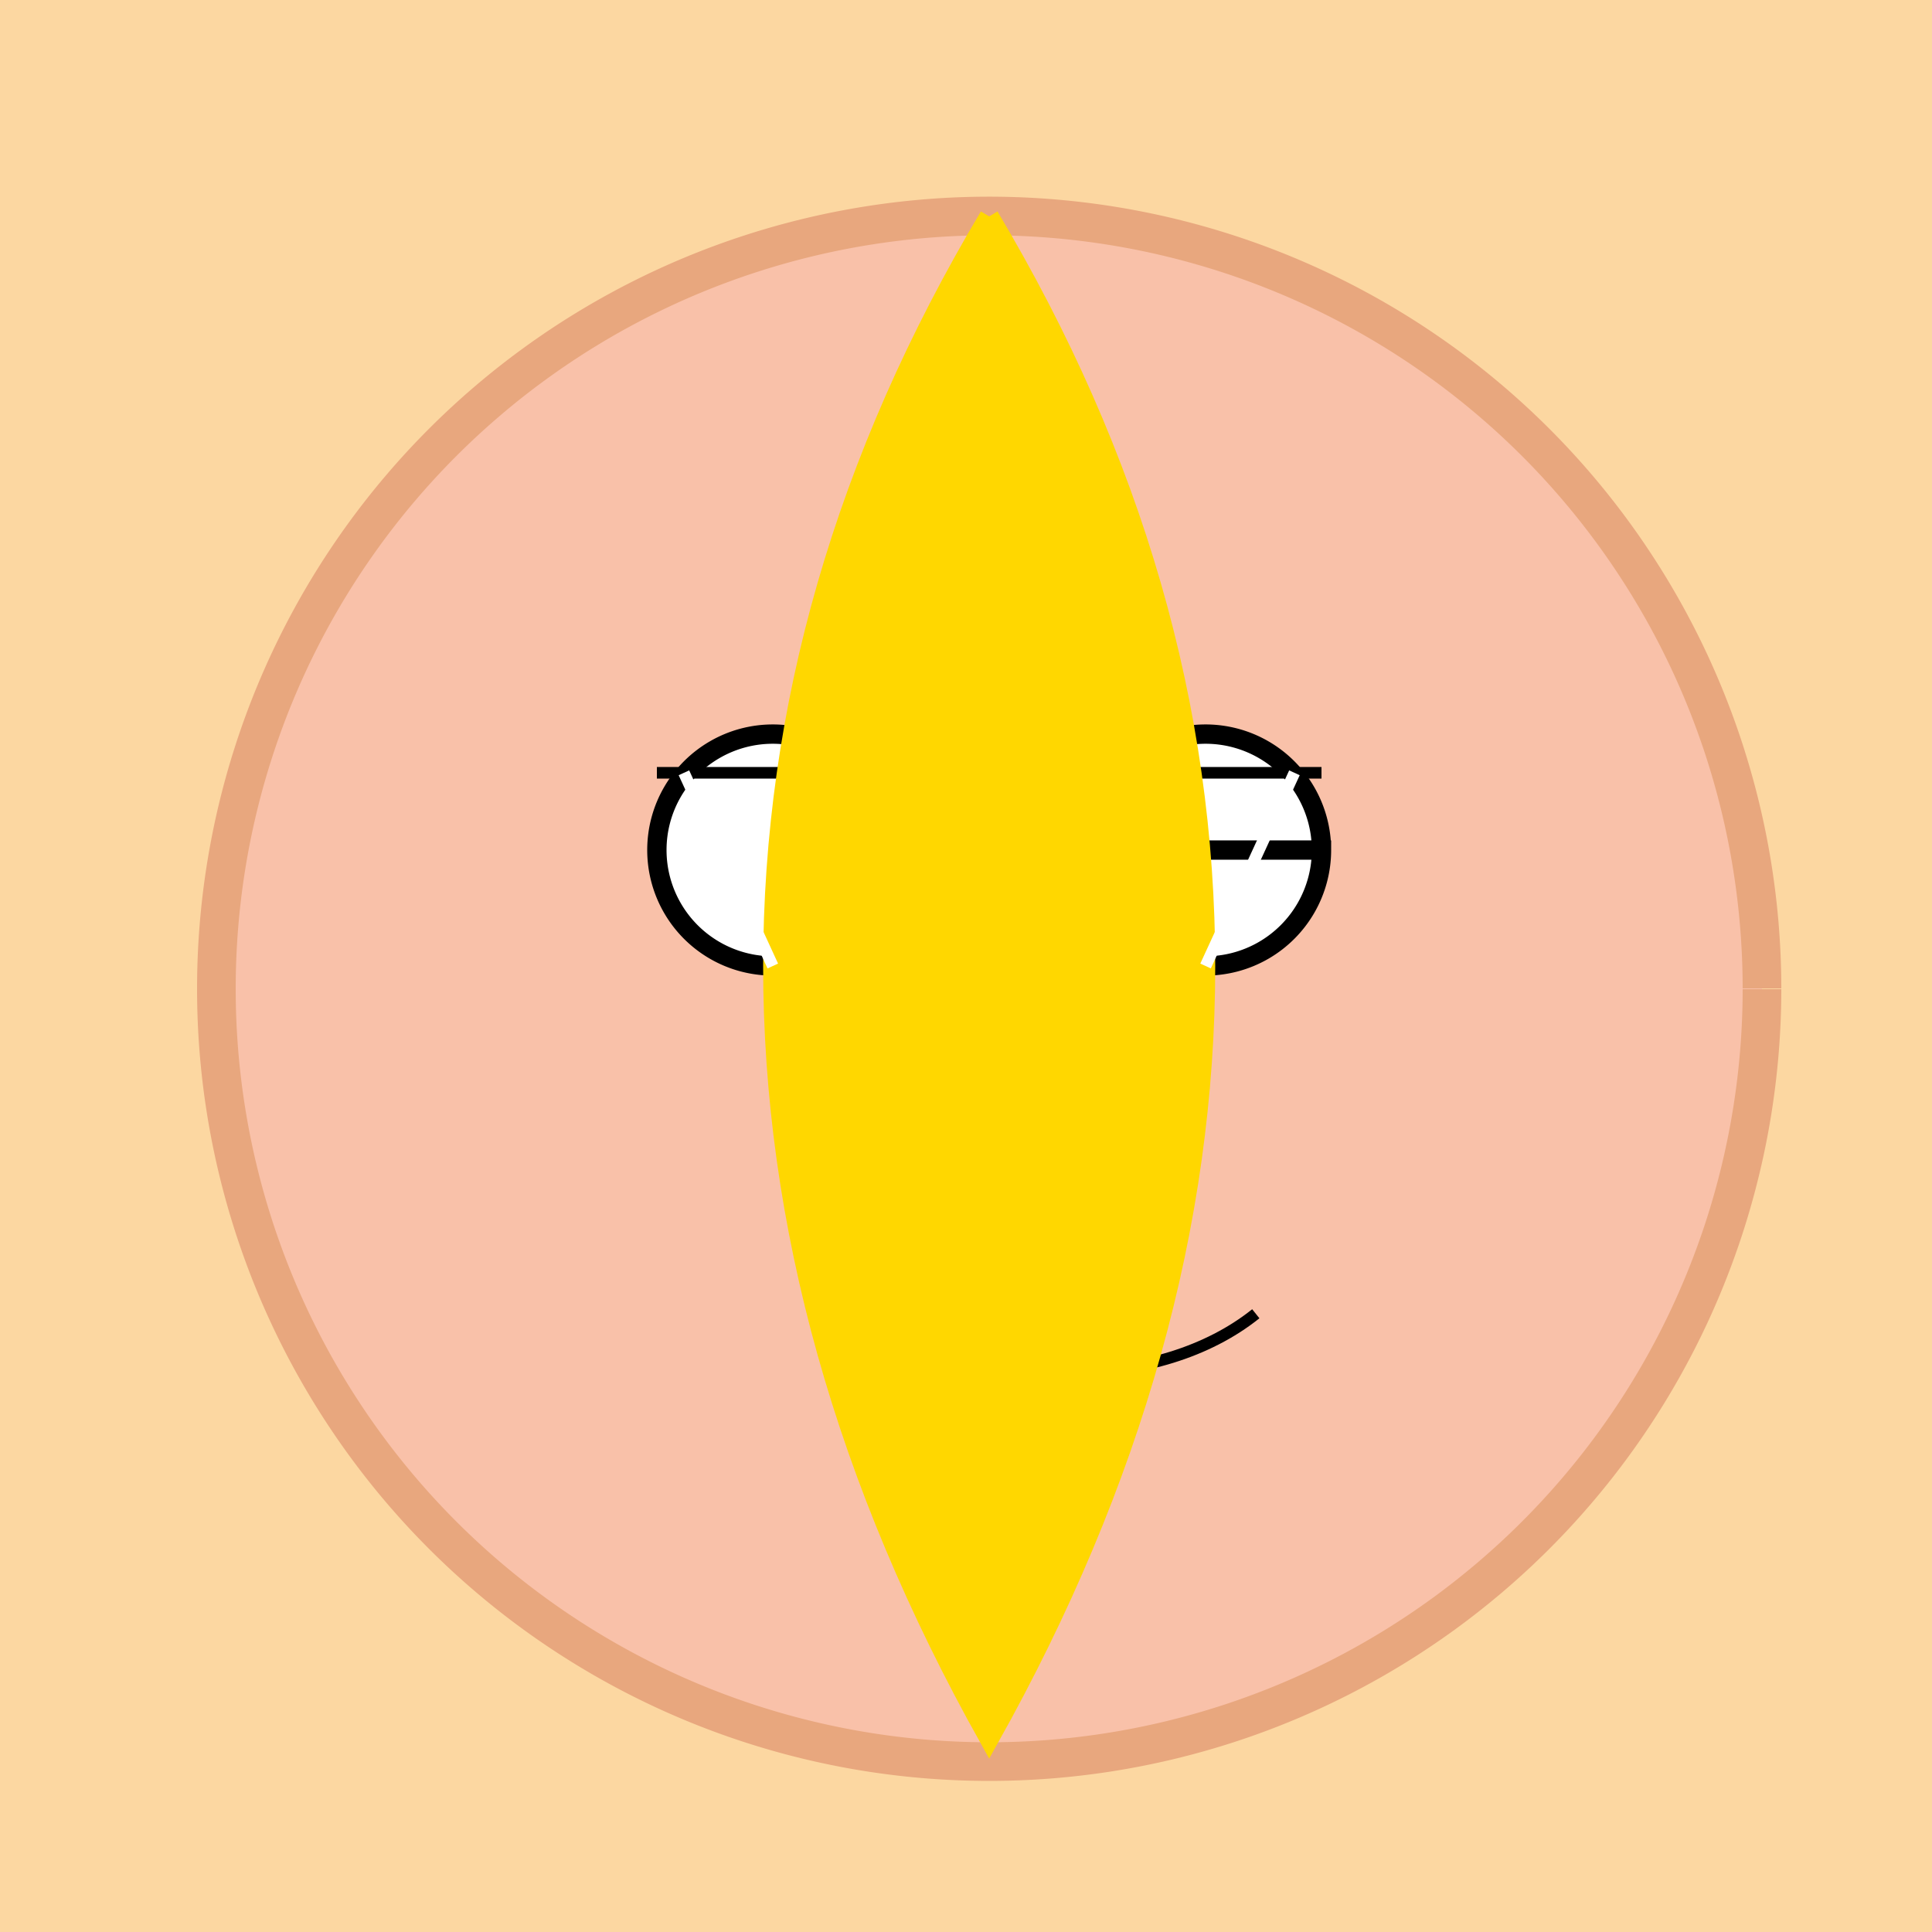 <!--

Generated by DrawGPT.
Free, open source, AI generated images in SVG, PNG, and HTML Canvas format.
https://drawgpt.ai

Created: 2023-09-27T04:47:22.904Z
Link: https://drawgpt.ai/prompt/92186/

-->
<svg xmlns="http://www.w3.org/2000/svg" xmlns:xlink="http://www.w3.org/1999/xlink" width="500" height="500"><defs/><g><rect fill="#FCD7A1" stroke="none" x="0" y="0" width="512" height="512"/><path fill="#F9C1A9" stroke="#E8A77E" paint-order="fill stroke markers" d=" M 456 256 A 200 200 0 1 1 456 255.8" stroke-miterlimit="10" stroke-width="10" stroke-dasharray=""/><path fill="#FFFFFF" stroke="#000000" paint-order="fill stroke markers" d=" M 230 220 A 30 30 0 1 1 230 219.97 L 342 220 A 30 30 0 1 1 342 219.97" stroke-miterlimit="10" stroke-width="5" stroke-dasharray=""/><path fill="none" stroke="#000000" paint-order="fill stroke markers" d=" M 170 200 L 230 200 M 282 200 L 342 200" stroke-miterlimit="10" stroke-width="3" stroke-dasharray=""/><path fill="none" stroke="#000000" paint-order="fill stroke markers" d=" M 256 250 L 256 300 L 230 300" stroke-miterlimit="10" stroke-width="3" stroke-dasharray=""/><path fill="none" stroke="#000000" paint-order="fill stroke markers" d=" M 230 340 C 256 360 300 360 325 340" stroke-miterlimit="10" stroke-width="3" stroke-dasharray=""/><path fill="#FFD700" stroke="#FFD700" paint-order="fill stroke markers" d=" M 256 56 L 256 56 Q 200 150 200 250 Q 200 350 256 450 Q 312 350 312 250 Q 312 150 256 56" stroke-miterlimit="10" stroke-width="5" stroke-dasharray=""/><path fill="none" stroke="#FFFFFF" paint-order="fill stroke markers" d=" M 200 250 L 177 200 M 312 250 L 335 200" stroke-miterlimit="10" stroke-width="3" stroke-dasharray=""/></g></svg>